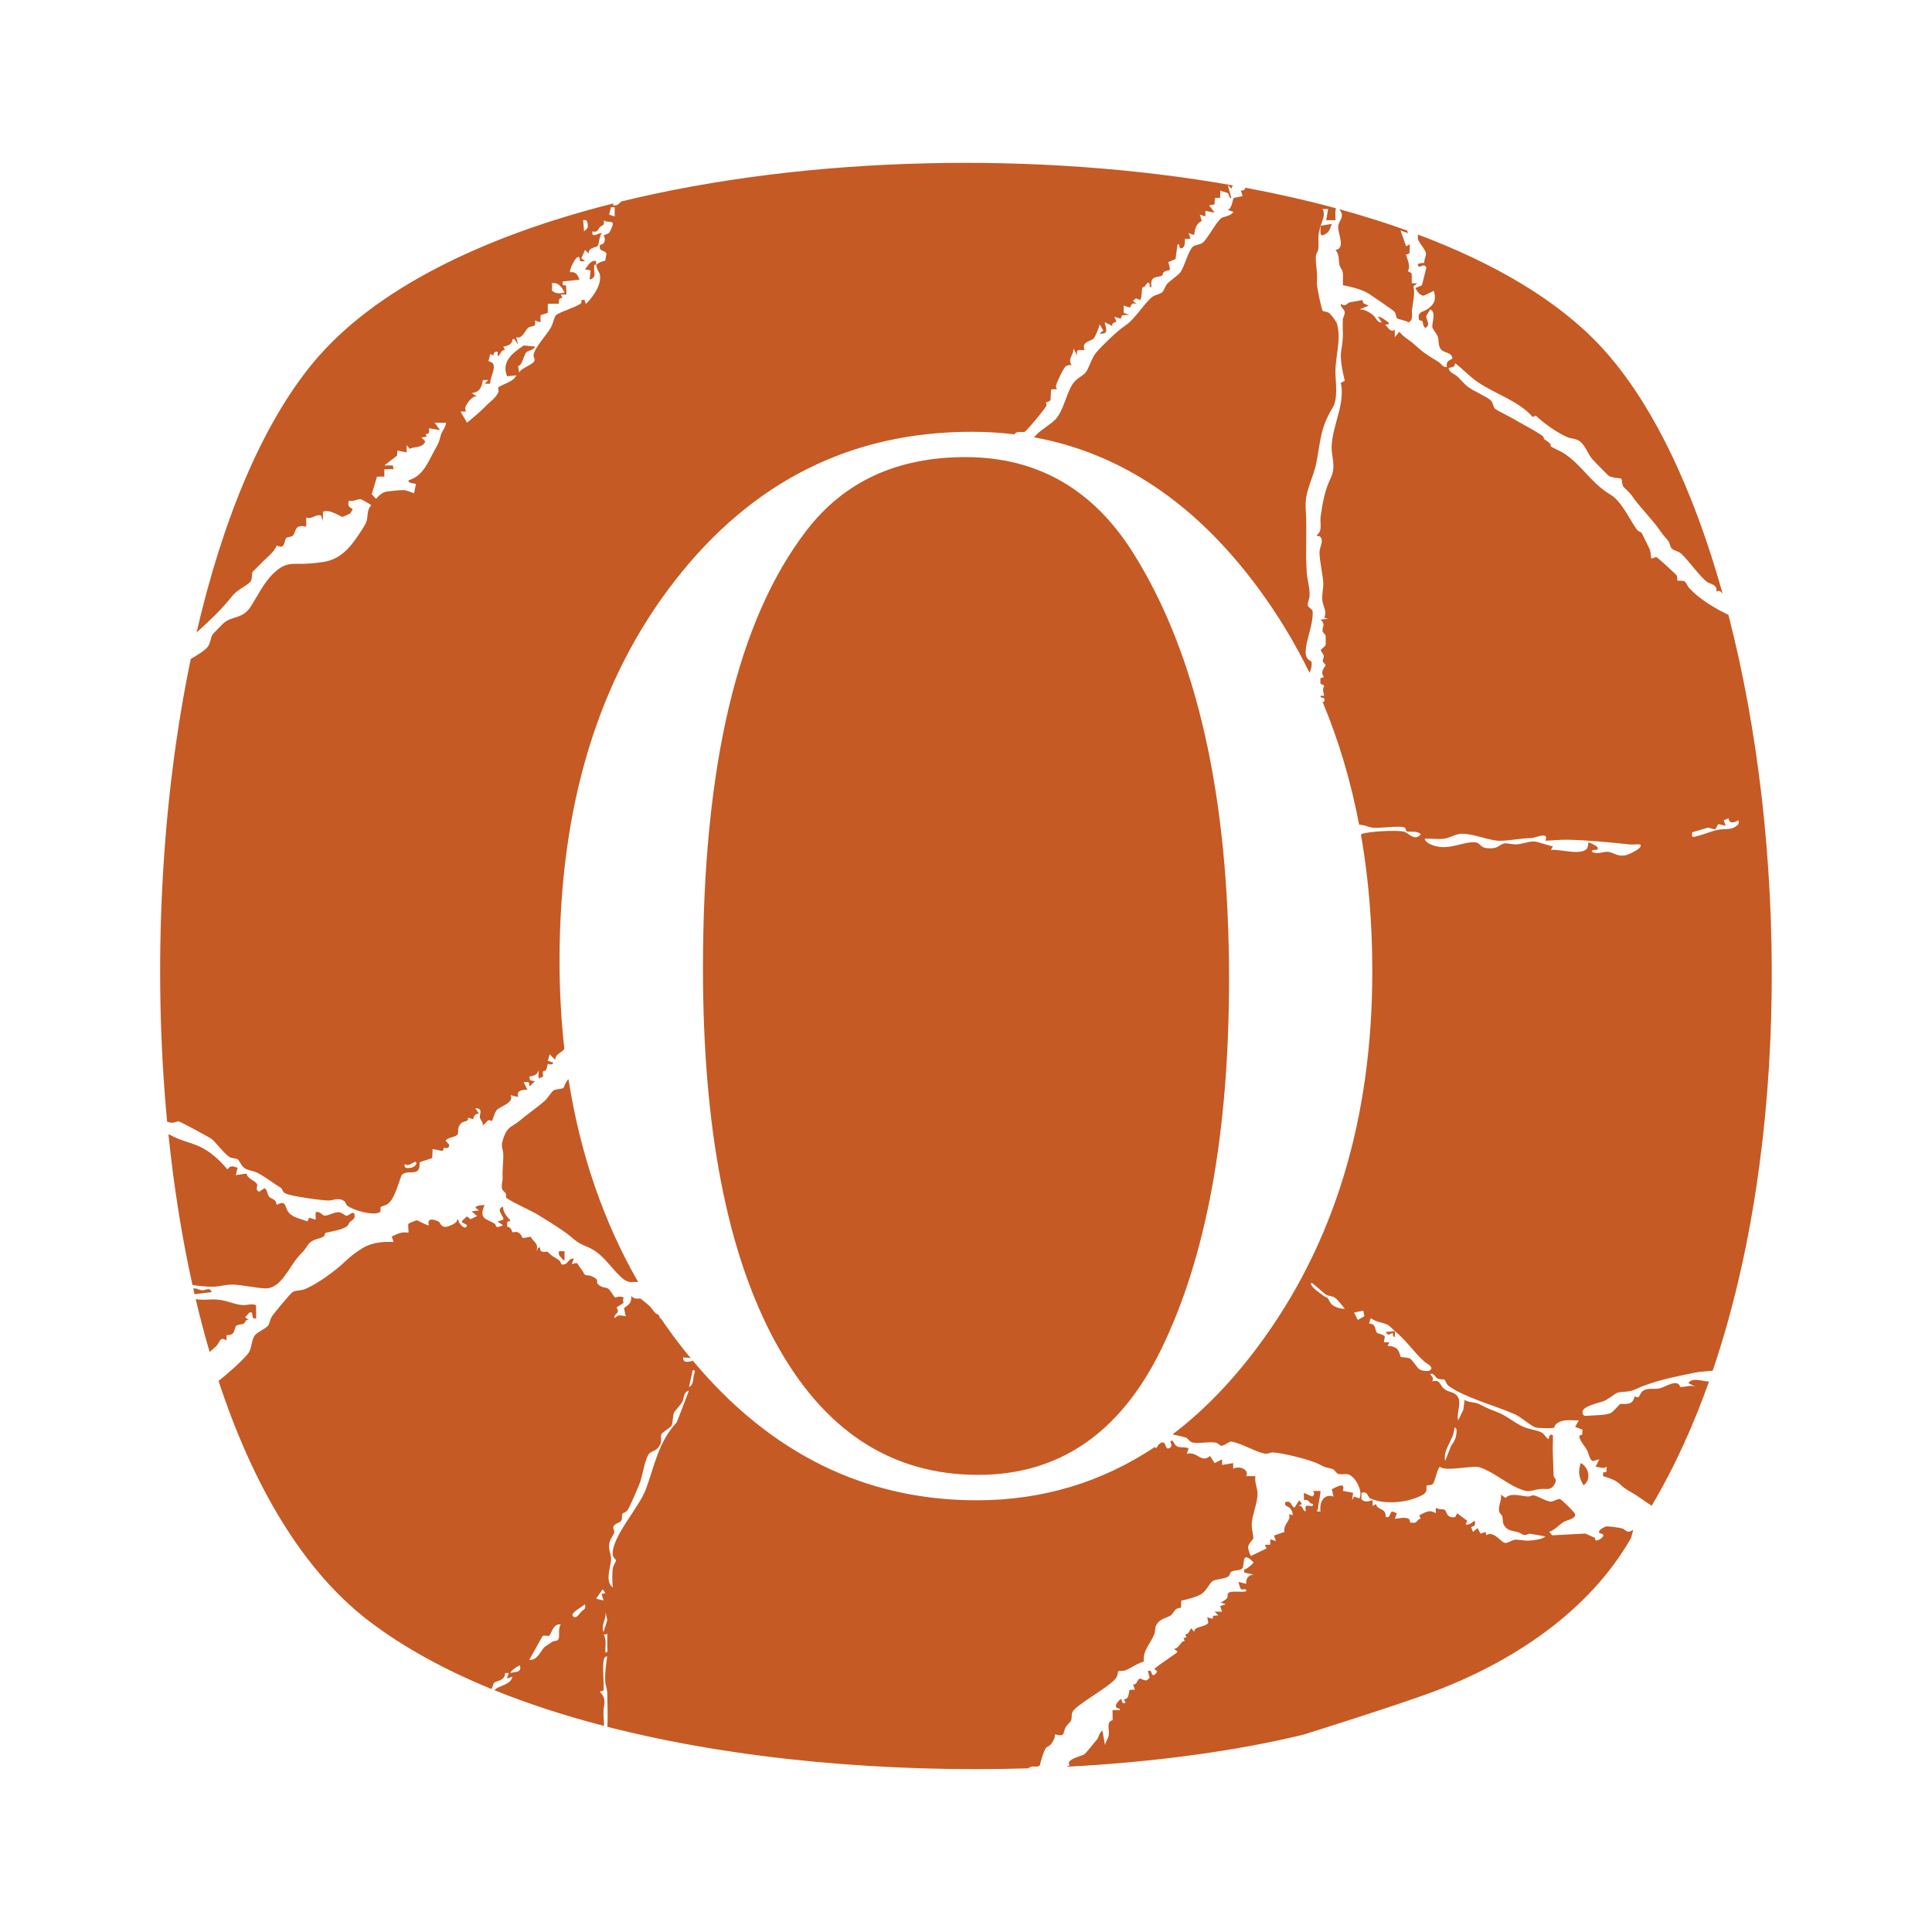 <?xml version="1.0" encoding="UTF-8"?>
<svg id="Layer_1" data-name="Layer 1" xmlns="http://www.w3.org/2000/svg" viewBox="0 0 1000 1000">
  <defs>
    <style>
      .cls-1 {
        fill: #c55a24;
      }
    </style>
  </defs>
  <g>
    <path class="cls-1" d="M252.79,579.88c.64-.3,1.65.46,1.79.33.49-.44,1.37-4.34,2.54-5.64,1.89-2.09,9.06-3.63,7.19-7.71l3.84.96c-.8-3.52,1.8-3.59,4.81-3.86l-1.92-3.84c1.05.1,2.56-.56,2.87.69.16.65-.34,1.42.5,1.23l2.4-2.41-2.39-.46-.49-1.93c2.49-.32,4.51-1.18,4.81-3.47v-1.34c.06.5.05.94,0,1.34v4.42s2.43-.95,2.43-.95c-.76-4.22.59-2.17,1.46-3.48.58-.86.59-2.7,1.02-3.15.1-.1,2.05,1.13,2.77-.58l-2.88-.95.96-3.37,2.87,2.88c.1-3.42,3.8-3.72,4.73-5.81-1.64-14.67-2.48-29.83-2.48-45.48,0-80.21,19.98-145.9,59.96-197.07,39.97-51.16,91.1-76.74,153.38-76.74,7.52,0,14.89.45,22.1,1.32.26-.35.52-.63.74-.78,1.45-.97,3.79.03,4.69-.61,1.49-1.05,10.34-11.69,11.1-13.34.3-.65-.33-1.55-.18-1.72.38-.41,1.6-.41,2.23-1.09.33-.36.14-4.75.55-5.75l2.81-.08c0-.5-.55-.92-.5-1.39.2-1.73,4.1-9.96,5.32-10.6.88-.46,1.9-.55,2.87-.49-2.32-3.24,1.17-5.21.95-8.65l1.91,3.84c-.62-3.81.74-2.95,3.86-2.89-1.91-4.34,3.44-4.8,4.61-5.96.74-.74,3.09-5.98,3.08-7.5l1.98,3.31-1.98,1.49c6.19,1.01,2.15-4.98,2.88-5.76l3.83,1.91c-.71-1.95,2.03-1.82,1.99-2.47l-1.02-2.33,3.32,1.03.68-1.78,3.7-.22-2.85-1.01-.03-3.79,3.32,1.03c.84-2.03.95-2.36,3.41-2l-1.92-1.44,1.54-1.34,2.27.85c.97-1.95.59-4.35.99-6.1.18-.77,1.05-.57,1.19-.73.64-.8,2.05-3.75,2.67-1.12.2.84-.56,1.47.95,1.23-1.08-6.35,3.55-4.65,5.59-5.99.28-.18.12-1.29.78-1.73,2.94-1.98,4.05.93,2.31-5.17l3.75-1.59,1.04-7.62c1.71-.42.17,2.87,2.39,1.91,2.07-.89,1.15-4.41,1.52-4.75l2.82-.06-.97-2.88,2.88.97c.19-2.89,1.15-6.21,3.92-7.28l-1.03-3.31,2.88.97v-2.9s4.81.97,4.81.97l-2.88-3.84,2.79-.46.23-3.29,2.7-.12.05-3.82c1.13.77,2.99.78,3.86,1.43,1.08.81.37,2.68,1.9,2.41l-1.91-6.73,1.91,1.92.7-1.65c-101.21-17.87-219.87-15.27-316.53,8.34-.16.19-.33.38-.49.54-1.28,1.3-1.96,1.7-3.87,1.42.15-.32.29-.66.44-.99-67.64,17.03-124.11,44.48-155.59,82.56-26.57,32.13-46.9,81.64-60.29,139.59,6.27-5.74,12.57-11.4,18.32-18.76,2.5-3.2,7.41-5.41,9.43-7.39,1.24-1.21.73-4.52,1.35-5.39.17-.24,3.12-2.99,4.1-4.06,2.79-3.05,6.88-5.66,8.3-9.51,4.43,2.38,3.8-2.32,4.88-3.74.52-.68,2.71-.57,3.48-1.34,1.84-1.83.54-6.11,6.92-4.61v-4.81c2.58,1.36,4.64-1.79,7.68-.96l.97,2.89v-4.81c2.96-1.81,9.37,2.65,10.1,2.64.23,0,3.95-1.72,4.12-1.87.1-.08,1.15-2.1,1.18-2.22.07-.27-3.36-.66-1.94-4.31,1.87.69,4.9-1.03,6.11-.77.52.11,5.42,2.85,5.42,3.17-2.55,2.51-1.41,5.79-2.65,8.88-.91,2.26-5.24,8.37-6.59,10.19-3.89,5.2-8.7,9.14-15.32,10.21-4.7.76-9.8,1.12-14.33,1-5.06-.13-7.92,1.37-11.57,4.82-5.34,5.05-8.34,11.91-12.16,17.65-4.13,6.21-9.66,4.44-13.85,8.28-.69.63-5.46,5.49-5.67,5.85-1.11,1.87-1.01,4.29-2.41,6.24-1.46,2.03-5.62,4.49-8.86,6.39-15.31,73.57-19.83,159.11-12.24,239.48.27.12.55.23.84.31,2.77.82,4.06-.63,5.21-.41.95.18,15.43,7.96,16.91,9.03,2.08,1.51,7.1,8.32,9.66,9.57,1.22.6,2.83.33,3.84.97,1.08.68,1.78,3.53,3.88,4.78,1.82,1.08,4.42,1.22,6.4,2.25,4.23,2.2,8.36,5.46,12.16,7.81.9.56.71,2.01,2.21,2.8,2.91,1.54,18.26,3.56,22.15,3.73,2.59.11,5.15-1.83,8.33.22.81.52.87,1.75,1.62,2.38,2.92,2.42,13.44,5.4,16.72,3.51,1.06-.61.24-2.11.7-2.76.27-.38,2.63-.85,3.69-1.65,3.38-2.54,5.42-10.66,6.97-14.66,2.19-2.87,6.54-.61,8.46-2.6,1.47-1.52.59-3.81,1.04-4.24.25-.24,5.41-1.75,6.44-2.2l.18-4.64,5.23,1.02.71-1.74c1.49.47,2.77.33,2.64-1.6l-1.84-2.01c1.29-1.98,5.19-1.6,6.31-3.37.49-.77-.61-3.44,1.86-5.78,1.36-1.28,3.65-.31,3.46-2.76l2.68.81c.25-1.75,1.13-2.94,2.98-2.85l-1.93-2.87c4.36-.02,2.02,3.25,2.39,4.89.25,1.11,1.68,2.3,1.46,3.76.42.51,2.13-2.01,2.88-2.37ZM212.9,604.38c-1.74.3-4.05.68-3.38-1.94,2.11,1.87,4.88-1.69,5.76-.96.94.77-.75,2.62-2.39,2.9ZM228.37,224.58c-1.37,4.63-.79,3.77-3.33,8.3-3.49,6.23-5.96,13.5-13.6,15.73-.24,1.75,3.36,1.49,3.85,1.92l-.97,4.8c-1.57-.56-3.86-1.61-5.46-1.65-1.65-.05-6.63.46-8.46.71-2.5.35-4.16,2.06-5.79,3.81l-2.2-2.38,2.72-9.1,3.81-.04v-3.86s4.8,0,4.8,0l-.47-1.91h-4.33s6.54-5.04,6.54-5.04l.23-2.66,4.77.97v-3.85s1.5,1.98,1.5,1.98c2.82-1.33,6.87-.33,8.12-3.9l-1.93-1.93,2.7-.5-.61-1.28c2.06-.04,1.98-1.15,1.77-3.03l5.76.96-2.88-3.84h5.76c.84.82-1.99,4.76-2.29,5.79ZM316.25,107.25h1.91s0,4.81,0,4.81l-2.88-.97.97-3.84ZM304.25,116.87c.15,1.6-1.13,1.9-1.95,2.88l-.48-5.76c2.25-.65,2.28,1.3,2.43,2.88ZM292.21,151.48c-2.28.53-4.78.67-6.57-1.12-.13-.13.54-2.69-.16-3.68,3.38-.92,5.44,1.99,6.73,4.8ZM241.72,218.78l-3.36-5.75,2.9-.03c-.41-.91-.72-1.53-.28-2.55.8-1.85,3.84-6.17,6.03-5.12l-2.88-1.91c4.2-.32,5.19-3,5.81-6.71l2.84-.02-1.92,1.91h2.87c-.2-4.1,4.94-10.56-.9-11.63l.93-3.76,1.8.85c-.55-1.92,1.65-2.41,2.03-1.8.25.41-.51,2,.48,1.92,1.24-1.22,1.22-3.06,3.26-3l-.84-1.76c2.34-.34,4.74-1.23,4.81-3.89h.95s1.93,2.88,1.93,2.88l-.96-3.84c3.2,1.05,4.46-3.52,6.18-4.89,1.88-1.5,4.31.28,3.45-3.78l2.88.97.09-3.76,3.68-1.14.08-4.72,5.72-.07c-.06-1.85-.26-2.91,1.81-2.96l-.81-1.77h2.9s-.2-4.67-.2-4.67c-1.91-.12-1.97-.09-1.73-2.06l8.66-.97c-.94-2.46-1.85-4.26-4.81-3.85-.87-.53,3.27-9.62,4.77-7.64.59.77-.91,2.61,2.93,1.87l-1.92-1.43,1.92-4.33,1.91,1.92c-.4-3.24,3.92-3.12,4.64-4.02.71-.88.79-5.1,2.1-6.55-.83-.74-5.6,3.25-4.81-.96,2.99.69,2.57-.85,3.94-2.31.89-.95,2.61-.42,1.84-3.47,1.44,1.49,5.27-.09,4.73,2.33-.19.84-1.26,3.38-1.78,4-.94,1.12-2.56,1.15-2.87,1.47-.15.15,1.31,2.02-.06,4.09-.52.79-1.87.51-1.96,1.09-.59,3.53,2.25,2.16,3.43,4.31l-.69,3.71c-1.84.23-3.22.94-4.64,2.08.35,2.88,1.59,3.49,1.92,5.29.93,5.01-3.65,11.54-7.21,14.9-1.01-1.38.2-2.43-2.39-1.91.05.53.16,1.3-.22,1.65-2.15,1.94-11.55,4.57-13.01,6.26-.87,1.01-1.44,4.13-2.33,5.86-1.96,3.82-8.81,10.87-9.21,14.73-.09.87.68,1.85.55,2.62-.38,2.27-6.78,3.79-8,6.37l-.52-3.29c2.24-.69,2.74-5.17,4.12-7.05.76-1.04,4.42-1.38,4.57-3.11l-5.79-.58c-5.75,3.91-11.67,8.26-8.62,15.96l4.8-.49c-1.5,3.56-7.91,4.72-9.47,6.4-.09.1.56,1.3.11,2.41-1.14,2.8-4.23,4.74-6.45,7.08-2.97,3.12-6.5,5.93-9.67,8.61Z"/>
    <path class="cls-1" d="M720.64,690.05c.9-.16-.29,2.28,1.37,1.82v-2.88s-4.79.48-4.79.48c1.58,2.32,1.95.85,3.42.58Z"/>
    <path class="cls-1" d="M308.55,135.13c-2.75-.73-4.18,2.32-5.76,4.33l2.88.48-.48,4.79c4.05-1.2,1.92-3.98,2.38-7.11-.04-.88.88-.48.99-.57-.08-.62.06-1.29,0-1.92Z"/>
    <path class="cls-1" d="M290.02,650.45c.66.71,1.31,1.88,2.18,1.99v-4.81s-2.88,0-2.88,0c-.1,1.36-.29,1.76.69,2.82Z"/>
    <path class="cls-1" d="M154.27,650.57c2.35-2.65,2.49-2.25,4.82-5.76,2.62-3.97,5.7-3.06,8.48-4.83.73-.47.35-1.79,1.21-1.97,3.08-.67,8.18-1.36,10.93-3.39.62-.46.74-1.49,1.31-2.05.78-.78,2.9-1.48,2.54-3.66-.46-2.87-3.1.53-4.18.37-1.11-.17-2.3-1.73-4.04-1.85-2.21-.14-6.06,2.09-7.51,1.77-1.13-.25-2.35-2.53-4.46-1.75v3.85s-3.33-1.03-3.33-1.03l-.94,1.97c-3.23-1.45-7.29-1.8-9.73-4.72-1.21-1.44-1.53-3.87-2.29-4.45-1.5-1.15-3.65.7-3.81.49-.3-.41-.18-1.5-1.06-2.3-.82-.74-2.2-.99-2.94-1.9-1.05-1.29-.75-3.37-2.34-4.38l-2.87,1.92c-2.15-1.09-.58-2.93-.99-3.88-.91-2.11-5.15-2.75-5.4-5.6l-5.64.82.96-3.84c-2.5-.66-3.42-1.5-5.29.87-2.47-3.02-5.11-5.64-8.22-8.03-6.11-4.69-9.69-4.95-16.51-7.53-1.7-.64-3.75-1.67-5.79-2.67,2.77,26.88,6.9,53.11,12.45,78.07,3.51.54,6.99.87,10.39.88,3.93,0,7.22-1.35,11.57-1.04,4.99.36,10.35,1.62,15.45,1.91,8.26.48,12.44-10.83,17.26-16.27Z"/>
    <path class="cls-1" d="M129.23,679.37c2.52-1.13.2,4.31,3.36,2.88l-.04-6.69c-2.45-1.03-4.9.17-7.08-.04-5.66-.54-8.89-3.26-16.46-2.91-4.25.19-5.32.2-7.72-.19,2.2,9.33,4.61,18.47,7.22,27.38.95-.82,2.05-1.77,3.44-3.09,1.97-1.86,1.67-5.18,5.26-2.9l.11-2.76c4.68.23,3.73-3.26,4.87-4.76.55-.72,2.97-.7,3.96-1.18.84-.4.8-2.39,2.6-1.9l-1.92-1.43c.81-.56,1.67-2.07,2.41-2.4Z"/>
    <path class="cls-1" d="M104.32,667.82c-1.02-.11-2.05-.84-3.05-.89-.42-.02-.84-.03-1.26-.04.23,1,.46,2,.69,3l8.81-1.1c-.86-2.88-3-.73-5.19-.96Z"/>
    <path class="cls-1" d="M684.98,121.66c2.94-1.14,3.39-3,4.34-5.76l-5.77.96c.26.92-1.03,5.75,1.43,4.8Z"/>
    <path class="cls-1" d="M818.17,757.25c-1.44,4.78-.96,7.27,1.44,11.54,4.21-2.83,2.8-9.4-1.44-11.54Z"/>
    <path class="cls-1" d="M692.64,117.33c-.18,3.7,4.01,11.26-1.38,12.06,2.21,2.57,1.45,5.26,2.09,7.96.28,1.17,1.32,2.13,1.56,3.25.5,2.3.02,4.7.19,7.02,3.97.79,9.91,2.17,13.39,4.41,1.86,1.2,12.52,8.48,13.29,9.3.85.91.75,2.97,1.36,3.46.59.47,4.8,1.2,6.04,2.08,2.66-1.7,1.43-4.31,1.64-6.21.45-4.03,1.72-8.49.77-12.44l1.95-1.54-2.79-.09-.06-5.11-2-1.13c1.58-2.83-.17-5.68-.98-8.54l1.82-.65.17-4.68-1.91.98-2.89-8.19,3.84,1.45-.39-1.39c-11.24-4.03-22.99-7.71-35.16-11.05,3.34,4.23-.39,5.66-.55,9.06Z"/>
    <path class="cls-1" d="M692.03,167.53c-.26-.94-3.23-4.94-4.1-5.53-1.16-.78-2.95-.77-3.25-1.06-.69-.66-3.22-12.89-3.08-14.77.43-5.62-.72-9.02-.51-13.46.07-1.44,1.19-2.73,1.28-3.98.38-5.61-.75-5.42,1.19-11.87.88-2.94,2.65-5.95.96-8.65h2.89s-.96,5.76-.96,5.76h4.81c-.11-2.4-.24-4.54.21-6.18-15.05-4.07-30.73-7.62-46.88-10.63-.12.78-.54,1.46-2.33,1.5l.93,2.81c-.99.34-4.3.75-4.67,1.11-.5.5-.75,5.25-3.03,6.1l2.88.95c-.99,2.18-5.49,2.6-6.27,3.28-3.06,2.66-7.05,10.64-9.54,12.65-1.54,1.24-4.08,1.14-5.12,2.1-2.42,2.23-4.21,9.9-6.28,12.98-1.29,1.92-5.36,4.48-6.87,6.08-1.1,1.17-1.85,3.74-2.7,4.52-1.11,1.02-4.02,1.39-5.5,2.67-4.48,3.89-8.7,11.48-14.11,14.92-3.28,2.09-12.13,10.61-14.78,13.89-2.28,2.82-3.61,8.09-5.29,10.09-1.53,1.81-4.8,3.07-6.65,5.85-3.32,4.99-4.68,13.53-8.74,18.18-2.06,2.36-7.26,5.41-9.62,7.69-.6.58-1.18,1.19-1.74,1.81,44.78,8.17,83.31,33.96,115.58,77.37,10.38,13.96,19.39,28.81,27.06,44.53.75-1.74,1.42-3.43.99-5.79-.08-.42-3.03-.76-2.98-4.9.08-6.36,4.06-14.17,3.6-21.21-.06-.97-2.14-1.76-2.49-3-.35-1.24.8-3.06.9-4.62.28-4.38-1.15-7.97-1.46-12.52-.76-11.23.26-21.14-.52-32.67-.64-9.5,3.85-15.38,5.56-24.29,2.21-11.53,2.04-17.81,8.36-28.18,2.85-4.69,1.6-12.66,1.46-17.72-.24-8.63,3.19-17.19.81-25.81Z"/>
    <path class="cls-1" d="M319.59,659.2c5.61,5.91,6.7,4,10.73,4.41-18.01-31.41-30.03-66.42-36.08-105.02-1.33.98-2.36,4.38-2.59,4.51-1.42.8-3.99.52-5.22,1.36-.85.58-3.33,4.37-4.46,5.34-4.08,3.48-8.88,6.89-13.33,10.53-4.03,3.29-5.87,2.57-7.95,8.4-1.92,5.4-.18,5.39-.16,9.39.01,3.78-.6,7.07-.37,11.66.07,1.45-.88,4.14-.26,5.67.45,1.13,1.46,1.53,1.93,2.38.31.56-.19,1.5.1,1.95.93,1.41,13.39,7.1,16.18,8.78,4.13,2.49,10.16,6.28,14.05,9.02,5.23,3.69,5.37,5.2,11.51,7.65,7.33,2.93,10.98,8.78,15.91,13.97Z"/>
    <path class="cls-1" d="M845.09,791.87c-3.02,2.23-3.62-.2-5.48-.77-1.09-.33-7.28-1.22-8.25-1.01-.92.19-3.22,1.49-3.57,2.27-.95,2.12,2.87.75,1.92,2.87-.51,1.13-4.5,3.66-4.08.79l-5.1-2.26-17.12.91-1.59-1.82c3.03-.79,4.9-3.57,7.77-5.22,1.49-.85,6.2-1.55,5.67-3.89-.24-1.05-6.31-6.96-7.65-7.76-1-.6-3.52,1.4-5.15,1.25-2.42-.22-7.1-3.22-8.77-3.25-.84-.02-1.87.7-2.91.62-3.7-.29-8.88-2.1-11.56.74l-2.39-1.73c.67,2.98-1.67,6.14-.8,8.94.25.79,1.24,1.42,1.54,2.33.42,1.28.03,2.74.69,4.12,1.68,3.5,4.75,3.25,7.48,4.05,2.03.59,2.38,2.43,5.9.76l8.25,1.43c-1.81,1.67-6.05,1.97-8.46,2.17-2.29.18-5.45-.62-7.26-.46-1.62.14-3.41,1.67-4.99,1.67-2.17,0-5.82-6.58-9.93-4.01l-.22-1.66-2.73.84-1.5-2.85-2.4,1.91-.98-2.41c2.14-.8,2.21-.89,1.93-3.35-1.69.93-2.54,2.43-4.81,1.92l.93-1.83-5.25-3.93-1,1.97c-4.67.8-4.35-3-5.42-3.73-.8-.54-3.33.02-4.63-1.14v2.9c-3.48-2.21-5.42-.41-8.58,1.07l.73,1.66c-2.51.77-1.32,2.75-5.07,2.11-.71-.12-.44-1.3-.79-1.66-1.43-1.5-5.5-.49-7.45-.31l.97-2.88-2.41-.95c-1.69,1.18-.71,3.6-3.36,2.88.31-4.96-4.33-3.25-4.93-6.61l-1.8.86v-2.91c-2.07.58-4.14,1.29-5.82-.56l.05-3.28c3.43-1.06,3.12,2.26,4.52,2.89,7.77,3.47,19.52,2.21,26.94-1.72,3.43-1.82,1.67-4.32,2.3-4.92.39-.38,2.37.16,3.3-1.02,1.02-1.3,1.86-6.72,3.4-8.67,1.41.83,2.62.91,4.21.99,4.23.21,13.65-1.53,16.2-.82,6.18,1.72,13.89,8.18,19.96,10.81,6.05,2.62,5.71,1.49,11.05.58,3.67-.63,6.22,1.39,8.37-3.24.99-2.12-.77-2.47-.83-3.98-.14-3.87-.22-7.74-.4-11.55-.14-3.04.16-6.12.03-9.15-2.51-1.22-1.69,2.27-2.4,1.92-1.07-.53-2.14-2.71-3.39-3.34-2.4-1.23-6.89-1.77-9.54-2.96-4.9-2.21-8.5-5.79-14.22-7.9-4.31-1.59-4.83-2-8.64-3.86-2.45-1.19-5.27-.68-7.5-2.12l-.66,5.09-2.69,5.48c-1.03-4.83,3.07-10.96-1.98-13.9-1.67-.97-3.42-.95-5.26-2.43-2.65-2.13-1.68-4.97-6.25-3.87,1.26-1.82-.24-2.28-.95-3.84,2.04-.61,2.5,1.76,3.85,2.41,1.28.62,2.99.19,3.67.64.34.22.69,2.14,2.1,3.19,7.99,5.94,24.62,10.33,34.33,14.71,3.18,1.43,8.33,6.14,10.56,6.75,1.62.44,7.63.51,9.32.21.71-.12.49-1.35,1.25-1.94,3.74-2.9,7.36-1.81,11.83-1.93l-1.91,3.36,3.84,1.46-.22,2.7c-3.87-.19,1.25,5.6,2.55,7.93.82,1.48,1.42,5.28,3.06,5.61l3.27-.88-1.92,3.84c2.18-.02,3.76,1.36,5.77,0l-.21,2.73-1.65.2-.06,1.88c1.94.59,5.52,1.77,7.05,2.84,3.01,2.1,2.42,2.68,7.33,5.39,3.65,2.01,7.14,4.84,10.82,7.12,11.6-19.55,21.47-41.18,29.68-64.33-.18,0-.35.02-.54.01-2.71-.05-8.42-2.34-10.1.89l3.84,1.93c-2.88-1.3-5.15.14-8.1.05-1.33-4.64-7.7.08-10.83.73-2.94.61-6.44-.62-8.93,1.64-.88.8-1.15,2.37-1.94,2.88-.51.33-1.57-.49-1.78-.33-.47.38-.52,2.34-2.08,3.2-2.06,1.12-5.41.48-5.61.68-1.3,1.34-2.81,3.06-4.26,4.31-1.92,1.65-9.9,1.5-13.2,1.81-1.42.13-2.02-.72-1.96-2,0-3.15,8.99-4.72,11.48-5.84,1.91-.86,5.7-3.87,6.48-4.1,3.03-.89,5.7-.03,9.66-1.88,9.49-4.41,20.35-6.42,30.83-8.59,2.54-.53,6.17-.6,8.94-.97,40.16-118.16,38.52-273.67,8.14-391.18-7.35-3.6-14.86-8.03-20.26-13.85-.92-1-1.66-2.99-2.35-3.43-1.21-.76-3.48-.15-3.8-.55-.27-.33.15-1.64-.32-2.53-.33-.61-9.68-9.1-10.3-9.42-.86-.44-2.5.88-2.91.51-.17-1.48-.38-3.86-1-5.11-.57-1.16-3.77-7.76-4.05-8.13-.35-.46-1.68-.57-2.52-1.77-3.86-5.54-7.96-14.69-13.62-18.02-9.84-5.81-15.03-15.61-24.26-21.49-1.21-.77-6.09-3.01-6.37-3.28-.99-.96,1.39-.7-3.35-3.7-.63-.4-.52-1.44-.85-1.68-4.5-3.19-9.83-5.75-14.84-8.76-2.69-1.61-7.83-3.92-9.93-5.46-1.07-.79-.92-2.98-2.34-4.39-1.95-1.93-9.09-4.83-12.04-7.19-1.89-1.51-3.5-3.6-5.32-5.26-1.39-1.27-4.31-1.98-4.33-4.32l2.7-.7.66-1.71c4.02,3.12,7.88,7.26,12.07,10.04,8.83,5.87,21.29,9.8,27.96,17.74l1.65-.7c3.93,3.8,10.61,8.59,16.25,11.14,1.97.89,4.32.55,6.52,2.13,2.63,1.89,4.22,6.46,6.23,8.97.75.94,8.16,8.46,8.66,8.83,1.71,1.26,6.34,1.29,6.61,1.55.26.25.36,2.95,1.03,4.11.22.38,3.3,3.07,4.31,4.55,4.27,6.27,10.41,12,15,18.63,1.92,2.77,2.1,2.65,3.85,4.76.93,1.12.87,2.88,1.79,3.99,1.11,1.34,3.39,1.36,4.94,2.75,3.91,3.49,9.93,12.28,13.63,14.78,1.51,1.02,5.41,1.25,4.63,4.96,1.82-1.12,2.29.12,3.27,1-15.19-54.32-36.7-99.64-63.14-128.03-22.05-23.67-54.9-42.95-94.51-57.81-.09.59-.14,1.17-.1,1.73.15,2.72,4.27,5.77,4.19,8.42-.03,1.17-1.06,2.92-.82,4.47-.15.14-5.14-.11-2.79,1.98.5.44,2.7-1.97,3.83.47l-2.32,9.21-3.43,1.37c1.2,1.84,1.93,3.59,4.35,4.02l5.26-2.57c1.2,4.04.62,6.55-2.84,9.18-2.64,2.01-5.68,1.22-4.89,5.67.12.67,1.34.4,1.66.78.71.83.22,2.82,1.74,3.6,2.91-1.81.3-4.01.4-6.17l2-3.43c3.31,1.15.94,6.82,1.15,9.01.12,1.27,2.11,3.27,2.77,4.94.88,2.24-.08,5.38,2.26,7.27,1.53,1.23,5.4,1.28,5.36,4.26-2.14,1.08-3.25,1.56-2.9,4.33-2.01.33-2.76-1.7-4.47-2.75-6.34-3.88-7.33-4.41-12.79-9.32-2.27-2.04-5.33-3.51-7.26-6.2l-2.4,2.87v-3.85c-2.26,1.47-3.19-.96-4.81-2.4-.45-.81,3.64.15.93-1.89-.81-.61-4.12-3.02-4.77-2.43l1.92,2.88c-2.34.35-2.67-2.13-4.46-3.71-1.76-1.55-4.67-3.13-7.08-3.03l4.81-1.92-2.7-1.19-.73-1.76c-2.09.63-4.35.74-6.44,1.26-1.56.39-2.08,2.59-4.55.73-.48,1.91,1.83,2.44,1.97,4.35.11,1.43-.94,2.68-.99,3.91-.27,6.55.6,7.82-.78,15.5-.89,4.98.7,11.23,1.79,16.1l-2.06,1.05c2.41,10.7-4.28,21.85-4.73,32.73-.24,5.71,2.53,10.37-.54,16.7-3.11,6.4-4.07,12.46-5.17,19.83-.5,3.37,1.21,7.26-1.99,9.55-.17.86,1.08.19,1.63.7,2.25,2.06-.14,5.51-.21,7.95-.12,4.48,1.75,11.41,1.96,16.35.1,2.52-.83,5.64-.52,8.68.35,3.44,2.56,5.55,1.04,9.05l1.88.54-3.85.49c3.03,2.39.58,4.33,1.08,6.05.24.8,1.35,1.39,1.57,2.28.05.22.08,4.3.04,4.52-.23,1.29-2.49,2.2-2.52,3-.02.63,1.41,1.81,1.54,3.04.09.82-.7,1.79-.52,2.6.19.86,1.45,1.53,1.47,2.07.02.61-3.32,3.31-.86,6.13l-1.84.65v2.79s2.02,1.08,2.02,1.08c-1.2,1.91-.44,3.2-.1,5.16l-1.87.07c-.2,1.9,2.71-.22,1.92,2.87l-.8.4c8.31,19.84,14.59,40.99,18.87,63.44,2.32-.08,5,1.35,7.4,1.57,3.53.33,14.3-1.32,16.23-.04.77.51.42,1.86,1.2,1.98,2.27.34,5.15-.51,7.1,1.41-3.35,4.04-6.35-.97-9.14-1.44-4.26-.72-16.74-.08-20.96,1.15-.32.09-.63.23-.91.39,3.93,22.34,5.89,45.95,5.89,70.83,0,76.62-19.77,141.41-59.3,194.37-13.63,18.27-28.33,33.38-44.09,45.34,2.65.54,5.83,1.28,6.69,1.56,1.54.5,1.92,2.4,4.02,2.71,3.52.53,8.1-.6,11.55-.01,1.38.23,2.24,1.54,2.86,1.6,1.78.17,4-2.34,5.34-2.14,4.64.69,12.47,5.26,17,6.19,1.84.38,3-.63,4.44-.58,4.77.17,19.44,3.77,23.7,6.01,3.98,2.08,3.02,1.38,7.08,2.54,1.29.37,1.91,2.22,3.18,2.59,1.52.44,3.2-.1,4.67.14,3.8.62,8.2,8.62,6.24,12.51l-2.84-.94-.99,1.9.5-3.85-5.28-1.02c1.44-4.92-3.15-2.06-5.74-.82l.9,3.77c-5.04-1.62-7.42,2.88-6.73,7.7-3.29.19-1.34-.29-1.27-1.61.19-3.34,1.12-5.65,1.27-8.97h-3.85c.71,1.26.85,1.97-.48,2.87l-4.32-1.91.08,3.78c2.84-.76,2.4,1.97,4.73,1.99.2,1.82-2.1.71-3.3.91-1.12.19-.42,1.99-.55,2.93-1.78-.28-1.12-3.3-3.84-2.89l1.92-.96-1.45-1.91-2.41,3.84c-2.28-1.07-1.22-3.83-4.8-2.88-.57,2.59,1.47,1.66,2.75,3.47.66.94,1.27,2.03,1.08,3.26l-1.93-.47c1.51,3.2-2.98,4.76-2.33,9.18l-5.36,1.87.97,2.88-2.88-.97-.08,2.81-2.82.08.95,1.87-8.15,3.9c-.55-.98-1.38-3.38-1.39-4.35-.03-2.24,2.4-3.63,2.66-4.92.17-.87-.98-5.11-.8-7.58.34-4.76,3-10.7,2.99-15.36,0-2.94-1.64-5.91-1.09-9.09l-4.77-.05c1.63-3.66-3.78-5.43-6.73-3.84v-2.89s-5.76.97-5.76.97l-.02-2.9-3.83,1.93-2.4-3.71c-4.42,4.1-6.61-2.59-12.03-1.1l.97-2.88c-4.3-1.34-5.88,1.03-8.18-3.84-3.07-.47,1.09,2.49-1.92,3.84-1.94.87-1.48-2.42-2.88-2.88-.37-.12-.67-.18-.93-.2-.55.39-1.11.77-1.66,1.15-.35.71-.67,1.56-1.73,1.92-.02-.23,0-.49.03-.77-27.68,18.48-58.47,27.72-92.38,27.72-57.8,0-106.87-24.17-147.19-72.5.04.11.08.22.11.35-1.79.44-5.35,1.42-4.8-1.92,1.2.43,2.95.08,4,.73-1.96-2.37-3.91-4.78-5.83-7.26-3.47-4.5-6.79-9.09-9.97-13.76l-.71.09.33-.64c-.28-.41-.56-.81-.84-1.22-1.95-.48-3.05-3.11-4.6-4.53-.64-.58-4.21-3.57-4.48-3.69-.87-.39-3.2.8-4.83-1.46,0,3.78-.92,4.21-3.79,6.35l.9,4.22c-2.82-.41-3.53-1.12-5.76.97-.6-1.76,1.53-2.25,1.71-3.52.11-.8-.79-1.8-.6-2.12.11-.17,3.12-1.84,3.45-2.25.13-.16-.64-1.82.19-2.61-1.37-1.39-4.44-.1-4.63-.23-.24-.16-2.57-3.9-3.25-4.42-1.17-.89-3.91-.48-5.64-2.63-1.11-1.38,1.44-1.95-3.52-4.09-.93-.4-2.37-.13-3.17-.68-.2-.14-1.36-2.46-2.47-3.73-1.65-1.89-.64-3.02-4.2-1.61l.96-2.88c-2.28-.48-2.82,2.19-4.44,2.78-2.78,1.01-1.87-1-2.95-1.82-2.83-2.14-3.35-1.7-6.24-4.64-.18-.18-4.31,1.26-3.69-2.09h-.95s-.96,1.92-.96,1.92c1.2-4.66-1.77-4.61-3-7.55-6.11,1.28-3.32.66-5.64-1.58-1.62-1.56-3.55-.52-3.69-.66-.67-.67-.67-2.75-2.87-2.88l.02-2.56,1.72-.62c-1.76-2.01-3.96-4.29-3.85-7.21-4.38,1.25,1.06,5.49,0,6.73l-2.88.95,2.89,1.92c-4.86,2.09-3.04-.02-4.53-.91-4.33-2.58-8.15-2.27-5.08-9.65-1.67.39-3.85-.02-4.81,1.44l1.92,1.44-3.85.48,2.89,2.4-3.37,1.68-1.92-1.49-2.4,2.23c-1.04,1.83,3.89,1.35,1.92,3.36-1.04,1.06-4.23-2.33-3.85-3.84h-.95c1.03,1.57-4.34,3.53-5.45,3.67-2.75.36-3.01-2.25-3.88-2.69-2.38-1.19-6.22-2.26-5.1,1.9-.28.46-5.91-2.59-6.24-2.62-.23-.02-4.09,1.56-4.22,1.75-.56.79.13,3.45-.1,4.71-3.58-.67-5.61.61-8.64,1.98l.94,2.82c-5.31-.35-11.49.34-16.08,3.19-3.08,1.91-6.23,4.23-8.96,6.87-4.93,4.77-14.61,11.85-21.14,14.44-1.91.76-5.15.43-6.47,1.71-1.65,1.59-9.09,10.45-10.29,12.29-1.05,1.62-1.16,3.64-1.97,4.76-1.06,1.48-5.34,3.25-6.7,4.84-2.04,2.4-1.7,6.73-3.34,9.16-1.76,2.63-9.19,9.57-15.64,14.65,17.78,53.99,43.64,98.35,78.25,124.58,17.98,13.62,39.34,25.19,63.07,34.9.64-1.15.88-2.92,1.4-3.31,1.41-1.07,5.65-1.01,5.58-5h1.91s-.96,2.88-.96,2.88l2.88-.96c-.8,3.61-4.87,4.22-8.02,5.92-.41.22-.86.67-1.32,1.06,17.73,7.17,36.76,13.31,56.68,18.48.21-2.9-.38-5.17-.22-7.6.28-4.05,1.77-6.13-1.92-10.16l1.96-.58c.31-4.61-.55-9.88-.09-14.38.15-1.48.17-2.92,1.96-3.32-.57,4.44-1.26,8.47-1,13.03.12,2.12.98,3.92,1.03,5.7.09,2.75.34,11.94.1,17.79,67.91,17.39,145.91,23.65,217.7,21.5.43-.31.91-.58,1.48-.78,1.48-.51,3.17.34,4.6-.65.54-2.26,1.99-7.58,3.27-9.23.36-.47,1.6-.7,2.5-1.8,1.17-1.45,2.17-3.28,2.09-5.18,5.56,1.54,3.96-.64,5.51-3.57.79-1.5,2.57-2.6,2.93-3.82.39-1.29-.01-2.74.66-4.15,1.85-3.9,19.43-12.96,22.66-17.74.81-1.2.78-3.06,1.01-3.3.27-.29,2.59-.09,3.76-.55,3.16-1.24,6.08-3.63,9.48-4.48-.67-5.79,3.62-9.46,5.44-14.27.84-2.22-.11-3.58,1.83-5.86,2.07-2.43,5.51-2.66,7.02-4.05,1.32-1.22,1.59-3.66,4.96-3.69l.14-3.7c3.09-.58,7.87-1.86,10.48-3.46,2.63-1.61,4.16-5.78,5.82-6.68,1.96-1.07,5.93-1.02,8.03-2.35.88-.56.76-1.92,1.55-2.46,1.3-.89,4.54-.54,5.64-1.62,1.6-1.56-.79-10.07,5.93-3.19-.99,1.31-2.28,2.16-3.55,3.15-.73.57-1.83-.19-1.25,2.13l4.8.96c-2.71.24-4.09,2.14-3.85,4.82l-3.84-.97c-.31.3.85,3.54,1.1,3.72.87.63,3.04-.76,2.74,1.08-2.21.88-8.22-.66-9.46,1.17-.33.48.04,1.61-.41,2.42-.1.18-2.86,2.48-3.58,2.19l2.88.96-2.89.96.97,2.88h-3.84s1.92,1.92,1.92,1.92l-2.71.24-.28,1.57-2.77-.84.57,2.9c-1.69,2.39-7.67,1.72-7.3,4.79l-1.43-1.92c-1.23.79-1.11,3.16-3.23,3.02l.67,1.66-1.6.26c1.28,2.42.11,1.31-.74,2.15-1.19,1.18-2.37,3.59-4.23,3.49l1.92,1.43c-.91,1.28-2.35,1.85-3.53,2.77-2.33,1.79-5.58,3.64-8.03,5.87-.17.15-.32.32-.46.5l1.45.97c0,.65-1,1.72-1.45,1.91-2.16.93-.58-3.04-3.36-1.91l.95,3.3-.94,1.04c-1.24,1.34-3.21-.66-4.27-.42-1.22.27-1.24,3.35-3.36,2.89l.9,2.8-2.76.1c-.54,2.11-.24,4.84-2.92,4.82l.88,1.81c-2.52,1.23-1.69-2.27-2.41-1.92-.51.25-2.08,1.91-2.31,2.5-1.25,3.29,1.86,1.46,1.82,3.26h-3.85s.04,5.2.04,5.2c-3.48,1.02-1.52,4.53-1.98,7.76-.28,1.91-1.8,3.36-1.9,5.31l-1.43-7.69c-1.66,1.14-1.76,3.49-2.93,4.81-1.62,1.82-4.97,6.34-6.43,7.46-1.23.93-6.61,1.87-7.95,4.07-.3.5.46,1.5.22,1.75-.3.3-.99.26-1.45.66,45.64-2.39,88.03-8.19,122.74-16.66,0,0,47.23-14.79,66.08-21.79,41.8-15.53,81.73-41.84,103.51-80.21.07-1.48,1.21-3.36.72-3.92ZM752.79,738.98c1.57-.29,1.11,2.47.99,3.39-.34,2.62-1.21,3.86-2.69,5.96l-3.11,7.95c-1.19-6.53,4.65-10.93,4.81-17.3ZM875.85,430.81l8.22-2.44,3.74.95,1.6-2.79,3.76.91-.97-2.88,2.42-.97c.67,3.01,2.83,2.26,5.28.97v1.92c-3.45,3.73-6.96,2.23-10.88,3.06-3.39.72-8.07,2.74-11.84,3.55-2.05.44-1.24-.72-1.32-2.29ZM747.45,434.12c2.7-.36,6.16-2.47,8.87-2.57,6.13-.23,14.48,3.66,20.03,3.64,4.76-.02,10.65-1.29,16.36-1.43,2.22-.06,9.16-3.67,7.19,1.37,3.45-.06,7.77-.55,11.06-.5,10.46.18,22.53,1.38,32.67,2.45,1.72.18,3.57-.16,5.31-.03,2.05,1.83-6.2,5.32-7.39,5.59-4.48,1.01-6.43-1.61-9.49-1.75-2.33-.1-5.05,1.5-8.11,0-.45-1.92,4.08.06,2.88-2.39-.34-.68-3.6-2.24-4.33-2.41-.77-.17-.34,1.93-.94,2.87-2.67,4.23-14.41.37-18.77.96l.98-1.91c-2.84-.29-7.41-2.44-10.09-2.5-2.02-.04-5.98,1.37-8.62,1.53-2.06.13-5.41-.77-6.38-.52-3.29.87-3.02,3.05-9.11,2.48-3.37-.31-3.52-2.7-5.74-2.98-6.53-.82-14.9,5.23-23.81.81-1.07-.53-2.33-1.46-2.61-2.67,3.25-.25,6.85.37,10.05-.05ZM709.52,682.25c2.52,2.05,6.1,2.21,8.61,3.4,1.21.57,2.78,2.45,3.88,3.33,5.55,4.46,9.79,10.91,15.36,15.91.79.71,5,2.62,2.92,4.27-1.17.93-4.54.4-5.78-.51-.88-.65-3.54-4.72-4.46-5.31-1.42-.9-4.86-.76-5.06-1.02-.18-.22-.66-3.6-2.63-4.72-1.21-.69-2.8-.92-4.19-.95l.99-1.91h-2.91s.56-2.92.56-2.92c-.84-1.31-3.71-1.42-4.21-2.08-.91-1.19-.28-4.68-4-4.69l.93-2.81ZM689.77,675.56c-1.5-1.1-2.13-3.37-2.61-3.69-1.2-.81-1.22-.36-3.21-2-1.04-.85-6.51-4.4-5.2-5.88.33-.37,6.56,5.56,7.72,6.22,1.23.7,2.78.41,4.35,1.42,1.55,1,3.98,4.22,5.24,5.82-2.06,0-4.63-.67-6.28-1.88ZM264.32,865.9c-.74-.61,4.49-4.21,4.8-3.84.98,3.65-2.06,3.17-4.8,3.84ZM288.91,848.67c-.68.89-2.15.57-2.73.93-.91.58-3.39,2.2-4.13,2.77-2.1,1.6-3.62,7.18-8.11,6.8l6.87-12.36c.86-.56,2.69.28,3.55-.28.95-.62,2.02-6.68,5.92-5.62-1.76,2.06-.23,6.27-1.37,7.76ZM301.15,833.91c-1.09,1.04-2.44,3.45-3.65,3.15-1.98-.5-1.14-1.9-.01-2.89,1.57-1.38,3.69-2.44,5.29-3.84.53,2.65-.35,2.37-1.63,3.58ZM308.55,827.44l3.37-4.79,1.44,1.91-2,.53,1.03,3.32-3.84-.96ZM313.36,834.18l.98,4.35-1.94,6.22c-1.53-4.03,1.67-6.44.96-10.57ZM313.37,855.32c-.31-2.97.88-6.55-.96-9.14l1.91-.47c-.02,2.07.05,4.17,0,6.25-.02,1.16.71,3.59-.96,3.36ZM350.35,736.07c-9.74,10.61-11.42,22.31-16.09,34.87-3.51,9.44-18,24.97-17.1,33.89.15,1.44,1.67,2.28,1.71,2.9.04.6-1.4,2.35-1.64,3.87-.49,3.05-.38,7.01-.03,10.07-4.38-3.03-.9-11.01-.9-14.9,0-2.43-1.37-4.31-.97-7.63.32-2.66,2.4-4.73,2.61-5.98.18-1.04-.97-2.05-.33-3.21.79-1.43,3.34-1.88,3.95-2.86.73-1.17.11-2.92.63-3.69.21-.31,1.67-.49,2.59-1.71,1.16-1.54,5.69-12.15,6.58-14.59,1.12-3.06,2.75-13.61,5.1-15.13,1.92-1.24,3.63-1.09,5.26-4.32.91-1.82.11-3.63.58-5.19.29-.93,4.63-3.57,5.19-4.38.89-1.29.55-5.12,1.46-7.07.24-.52,3.57-4.19,4.27-5.5.99-1.85.31-4.9,3.38-5.74l-6.27,16.32ZM359.05,712.07c-.33,1.96-.22,5.08-2.41,5.76l1.92-8.65c1.91-.15.66,1.89.49,2.89ZM702.79,683.21l-1.93-3.84,4.79-.97.55,2.89-3.41,1.92Z"/>
  </g>
  <path class="cls-1" d="M499.67,236.6c-35.34,0-62.73,12.64-82.16,37.9-35.77,46.42-53.66,121.97-53.66,226.65,0,83.04,12.47,147.51,37.43,193.4,24.95,45.89,59.96,68.84,105.01,68.84,41.96,0,73.54-21.66,94.74-64.98,23.41-47.95,35.12-111.9,35.12-191.84,0-94.38-16.57-167.87-49.69-220.47-20.77-33-49.69-49.51-86.79-49.51Z"/>
</svg>